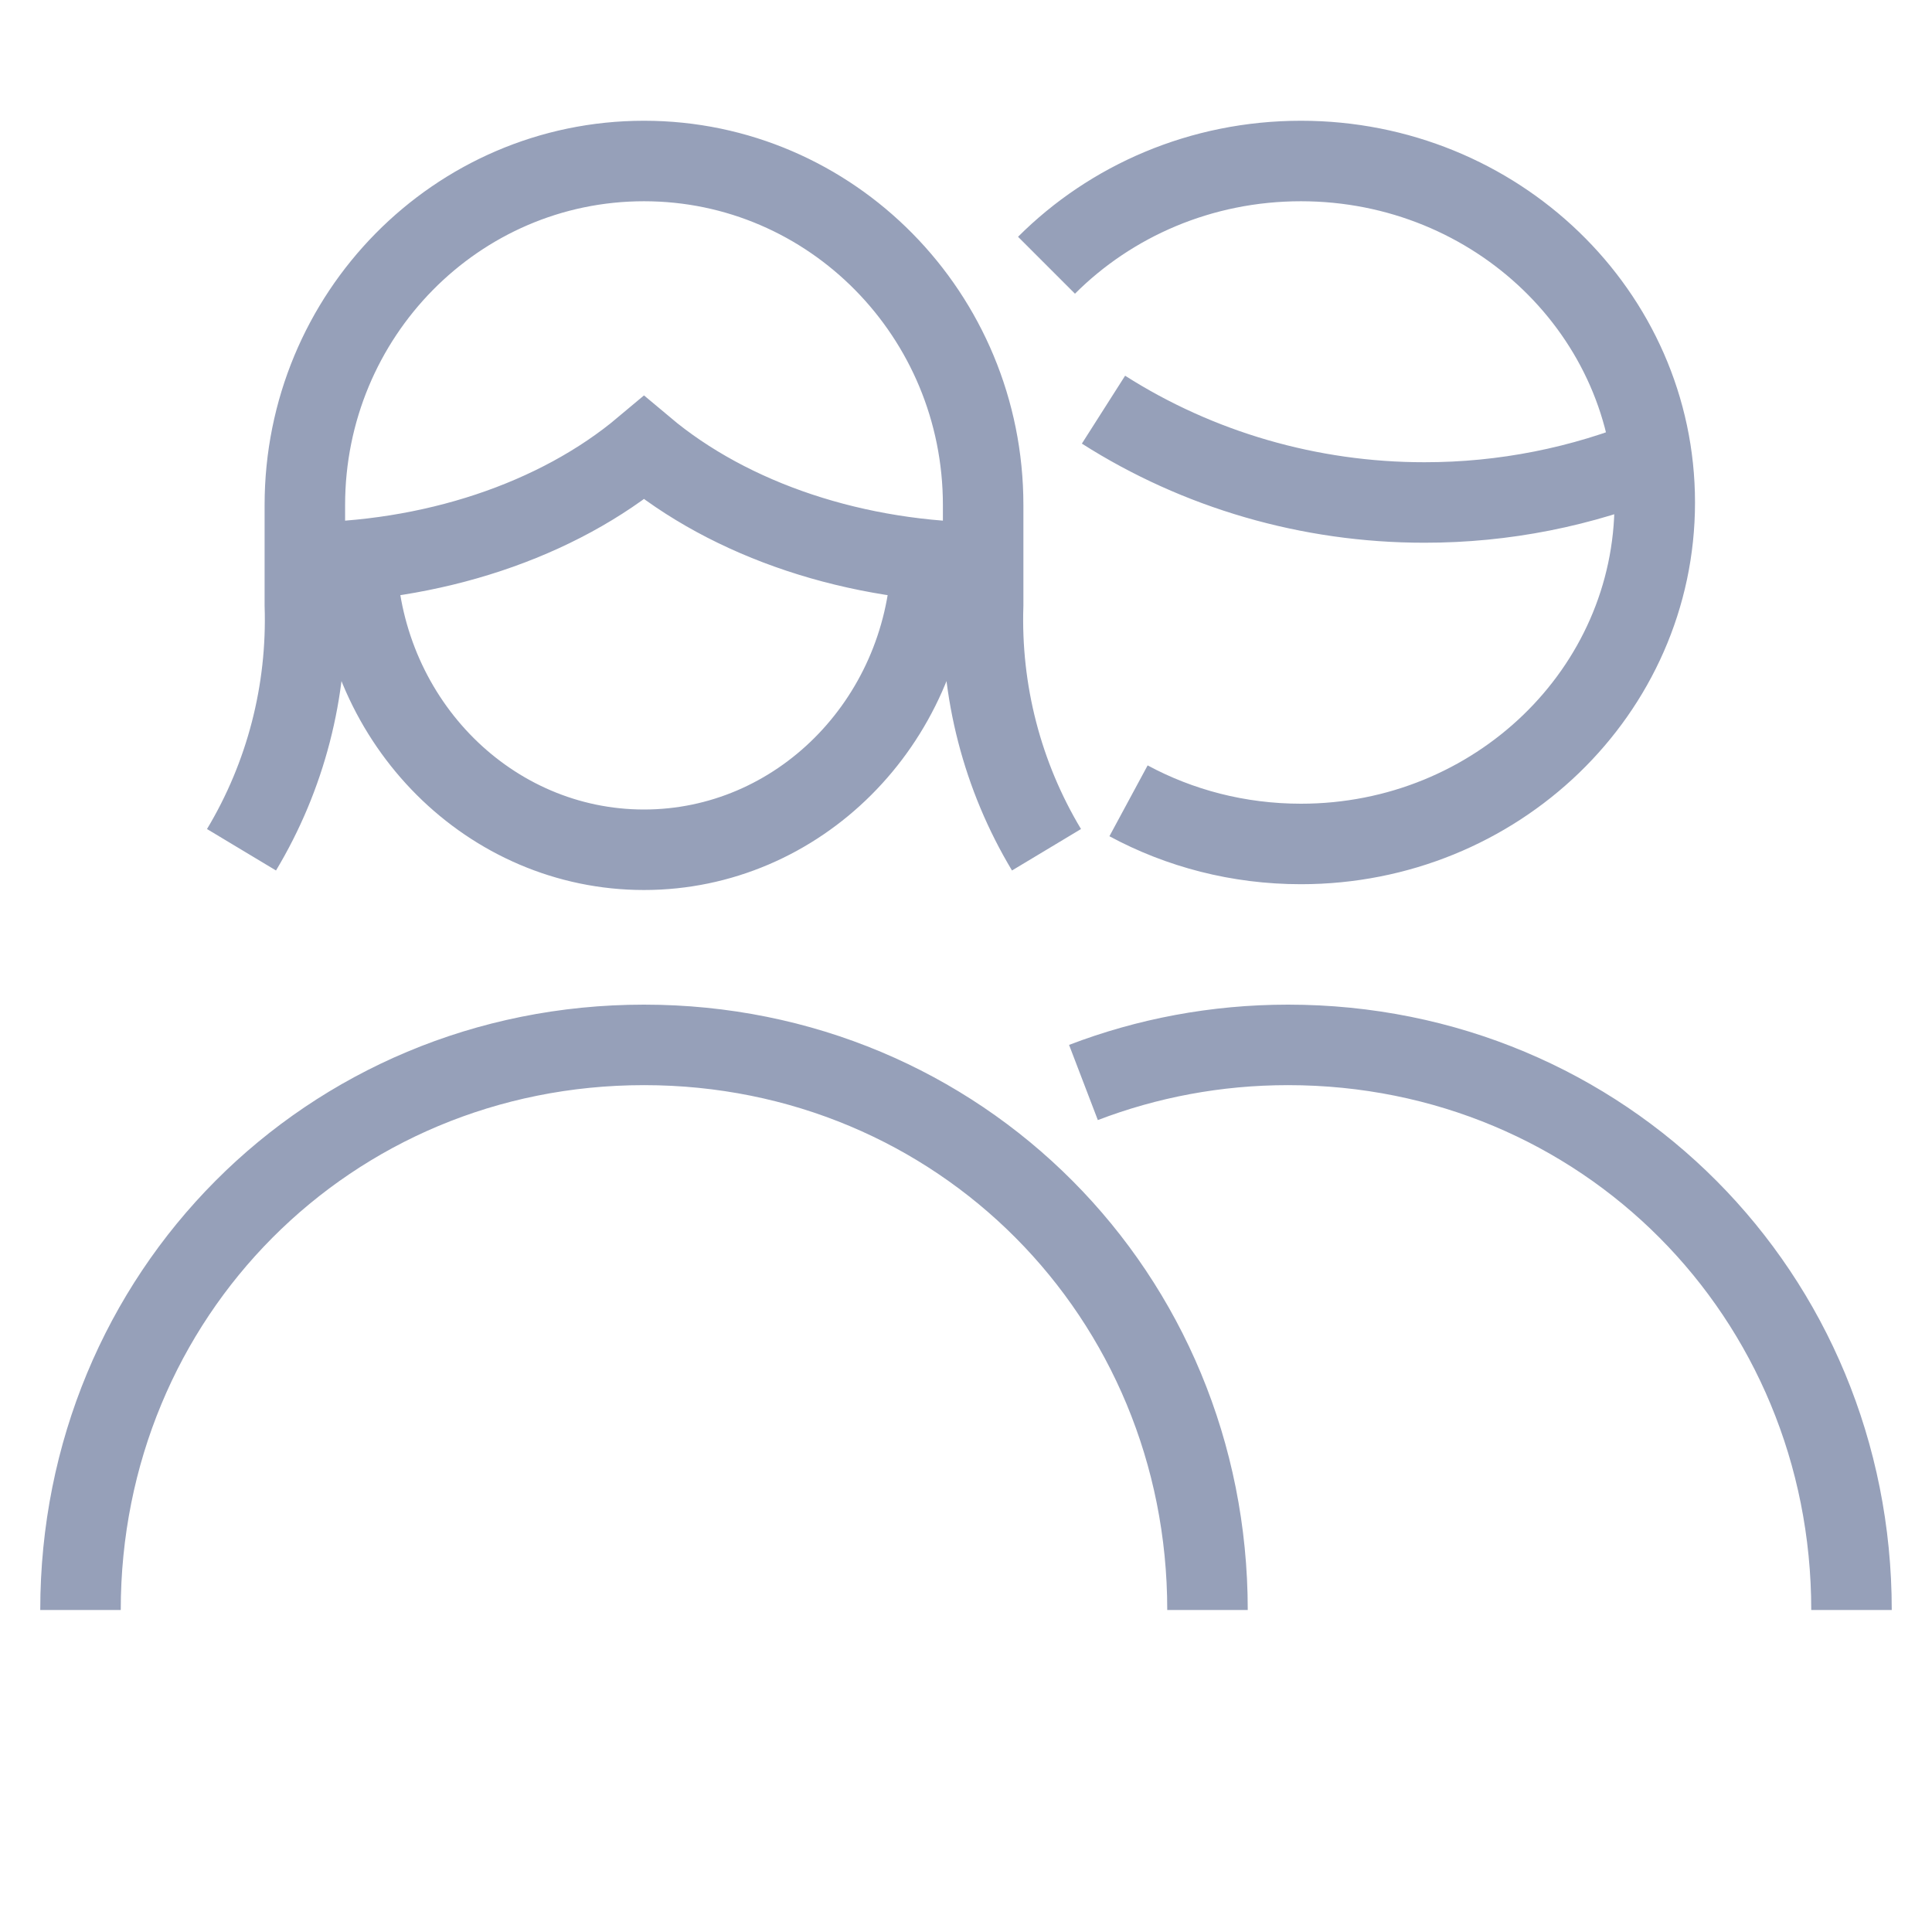 <svg width="24" height="24" viewBox="0 0 24 24" fill="none" xmlns="http://www.w3.org/2000/svg">
<path d="M1 20C1 16.087 4.08 12.98 8 12.98C11.92 12.98 15 16.088 15 20M23 20C23 16.088 19.92 12.98 16 12.98C15.105 12.98 14.248 13.145 13.459 13.447M13 3.295C13.799 2.496 14.92 2 16.161 2C18.588 2 20.556 3.899 20.556 6.242C20.556 8.585 18.588 10.484 16.161 10.484C15.383 10.484 14.653 10.29 14.019 9.948M20.556 5.677C19.652 6.05 18.679 6.243 17.695 6.242C16.266 6.243 14.881 5.836 13.708 5.089M13 10.556C12.451 9.642 12.178 8.586 12.213 7.517V6.274C12.213 3.914 10.327 2 8 2C5.673 2 3.787 3.914 3.787 6.274V7.517C3.822 8.586 3.549 9.642 3 10.556M3.714 6.991C5.36 6.989 6.924 6.469 8 5.565C9.076 6.469 10.64 6.989 12.286 6.991M11.571 6.991C11.485 8.985 9.911 10.556 8 10.556C6.089 10.556 4.515 8.985 4.429 6.991" stroke="#96A0B9"/>
</svg>
